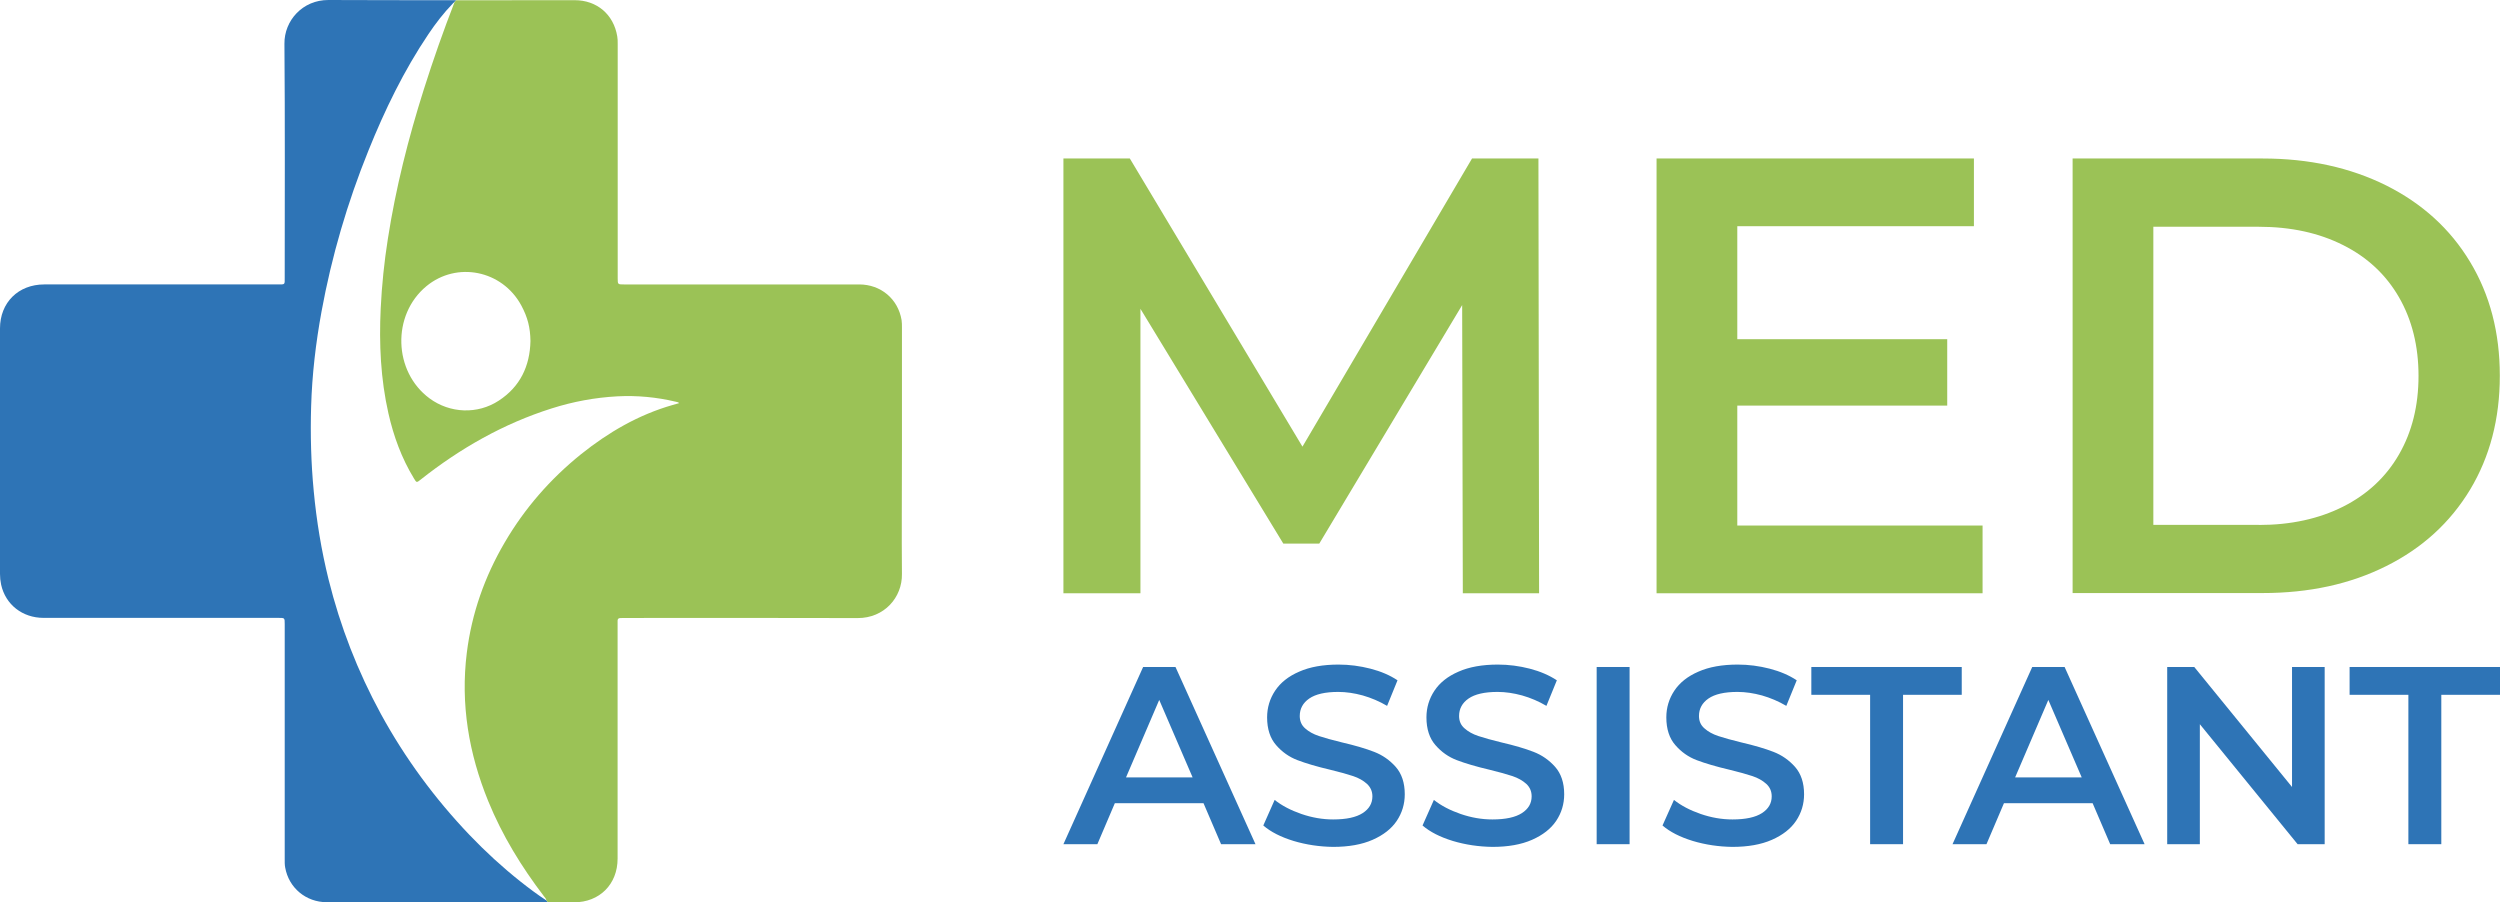 <svg xmlns="http://www.w3.org/2000/svg" height="97.01" viewBox="0 0 268.78 97.01" width="268.78"><g transform="translate(-140.62 -136.49)"><g><path d="m186.46 167.26c-3.73 3.09-3.56 9.18.34 12.06 2.2 1.62 5.17 1.74 7.45.24 2.29-1.51 3.34-3.7 3.4-6.4-.01-1.46-.29-2.57-.99-3.84-2.05-3.78-6.93-4.76-10.2-2.06z" fill="none"></path><path d="m186.69 140.17c-2.64 3.92-4.68 8.15-6.45 12.52-2.26 5.59-3.96 11.35-5.04 17.29-.62 3.38-1.02 6.79-1.12 10.23-.09 3.03 0 6.06.28 9.09.3 3.2.81 6.36 1.59 9.48 1.26 5.07 3.13 9.91 5.64 14.5 2.6 4.76 5.78 9.08 9.52 12.99 1.71 1.79 3.53 3.46 5.47 5 .9.71 1.81 1.4 2.81 2.06-.05-.22-.17-.33-.26-.45-2.42-3.17-4.49-6.54-6-10.24-2.09-5.13-2.99-10.43-2.3-15.96.53-4.24 1.93-8.18 4.08-11.86 2.15-3.66 4.89-6.81 8.19-9.47 2.95-2.37 6.19-4.24 9.86-5.3.23-.06.45-.13.7-.2-.12-.12-.25-.13-.36-.15-2.07-.49-4.15-.69-6.28-.58-2.42.13-4.77.57-7.07 1.3-5.19 1.64-9.83 4.29-14.08 7.65-.44.35-.43.35-.73-.13-1.32-2.17-2.18-4.52-2.74-6.99-.84-3.71-1.01-7.48-.83-11.27.12-2.51.38-5.01.77-7.49.85-5.46 2.2-10.81 3.87-16.08 1-3.16 2.1-6.29 3.31-9.4-.07.06-.14.12-.2.19-.99.99-1.85 2.1-2.63 3.27z" fill="none"></path><path d="m196.57 231.26c-1.94-1.54-3.76-3.21-5.47-5-3.74-3.92-6.92-8.24-9.52-12.99-2.5-4.59-4.38-9.42-5.64-14.5-.77-3.12-1.29-6.28-1.59-9.48-.29-3.02-.37-6.05-.28-9.09.1-3.43.5-6.84 1.12-10.23 1.09-5.94 2.78-11.7 5.04-17.29 1.76-4.37 3.81-8.6 6.45-12.52.78-1.16 1.64-2.28 2.62-3.29.06-.07.13-.12.2-.19l.17-.17c-4.58 0-9.16 0-13.74-.02-2.78-.01-4.76 2.22-4.73 4.71.07 8.37.03 16.73.03 25.1 0 .82.07.77-.75.77-8.37 0-16.74 0-25.1 0-2.79 0-4.76 1.95-4.76 4.73v26.39c0 .39.04.77.12 1.15.47 2.15 2.29 3.58 4.57 3.58h25.26c.66 0 .66 0 .66.66v25.22c0 .32-.01.65.05.96.39 2.19 2.23 3.72 4.47 3.73 7.93 0 15.86.01 23.79.01l-.16-.19c-1-.65-1.91-1.34-2.81-2.05z" fill="#2e74b6"></path><path d="m237.59 185.01c0-4.44 0-8.88 0-13.31 0-.27 0-.54-.04-.8-.38-2.27-2.23-3.83-4.56-3.83-8.43 0-16.87 0-25.3 0-.65 0-.66 0-.66-.66 0-8.41 0-16.82 0-25.22 0-.27 0-.54-.05-.8-.39-2.35-2.19-3.88-4.58-3.88-4.24 0-8.49.01-12.73.01l-.17.17c-1.21 3.11-2.31 6.24-3.31 9.4-1.67 5.27-3.02 10.61-3.87 16.08-.39 2.48-.65 4.98-.77 7.49-.18 3.79-.01 7.56.83 11.27.56 2.47 1.42 4.82 2.74 6.99.29.48.29.48.73.13 4.25-3.36 8.9-6.01 14.08-7.65 2.3-.73 4.65-1.17 7.07-1.3 2.13-.11 4.21.09 6.28.58.11.03.24.03.36.15-.25.07-.48.13-.7.2-3.67 1.05-6.9 2.93-9.86 5.3-3.3 2.66-6.05 5.81-8.19 9.47-2.16 3.68-3.55 7.62-4.08 11.86-.69 5.53.21 10.83 2.3 15.96 1.51 3.7 3.58 7.07 6 10.24.09.12.22.23.26.45l.16.19h2.8c2.75 0 4.69-1.94 4.69-4.7 0-8.38 0-16.76 0-25.14 0-.15 0-.29 0-.44 0-.18.09-.27.27-.28.15 0 .29-.01.44-.01 8.37 0 16.74-.02 25.1.01 2.85.01 4.8-2.21 4.76-4.74-.04-4.39 0-8.79 0-13.19zm-43.34-5.45c-2.28 1.5-5.25 1.38-7.45-.24-3.9-2.88-4.07-8.97-.34-12.06 3.27-2.7 8.15-1.72 10.2 2.06.69 1.28.97 2.38.99 3.84-.06 2.7-1.11 4.9-3.4 6.4z" fill="#9bc256"></path></g><g fill="#9bc256"><path d="m297.89 200.27-.07-30.98-15.36 25.64h-3.87l-15.36-25.24v30.58h-8.28v-46.74h7.14l18.56 30.98 18.23-30.98h7.14l.07 46.74z"></path><path d="m353.77 192.99v7.28h-35.05v-46.74h34.12v7.28h-25.44v12.15h22.57v7.14h-22.57v12.89z"></path><path d="m363.45 153.53h20.43c4.98 0 9.41.97 13.29 2.9 3.87 1.94 6.88 4.67 9.01 8.21 2.14 3.54 3.2 7.62 3.2 12.25s-1.07 8.71-3.2 12.25c-2.14 3.54-5.14 6.28-9.01 8.21-3.87 1.94-8.3 2.9-13.29 2.9h-20.43zm20.03 39.4c3.43 0 6.44-.66 9.05-1.97 2.6-1.31 4.61-3.18 6.01-5.61s2.1-5.24 2.1-8.45c0-3.2-.7-6.02-2.1-8.45s-3.4-4.3-6.01-5.61c-2.6-1.31-5.62-1.97-9.05-1.97h-11.35v32.05h11.35z"></path></g><g fill="#2e74b6"><path d="m270.01 222.84h-9.53l-1.88 4.41h-3.65l8.57-19.05h3.48l8.6 19.05h-3.7zm-1.17-2.77-3.59-8.33-3.57 8.33z"></path><path d="m279.69 226.9c-1.37-.42-2.45-.97-3.25-1.66l1.22-2.75c.78.62 1.74 1.12 2.87 1.51s2.27.59 3.42.59c1.42 0 2.47-.23 3.17-.68s1.05-1.05 1.05-1.8c0-.54-.2-.99-.59-1.35-.39-.35-.88-.63-1.48-.83s-1.41-.43-2.45-.68c-1.45-.34-2.63-.69-3.52-1.03-.9-.34-1.67-.88-2.31-1.62-.64-.73-.97-1.73-.97-2.98 0-1.05.29-2.01.86-2.87s1.43-1.55 2.59-2.05c1.15-.51 2.56-.76 4.23-.76 1.16 0 2.3.15 3.43.44s2.1.71 2.91 1.25l-1.12 2.75c-.83-.49-1.71-.86-2.61-1.12-.91-.25-1.79-.38-2.64-.38-1.4 0-2.44.24-3.12.71s-1.02 1.1-1.02 1.88c0 .54.19.99.58 1.33.39.35.88.62 1.48.82s1.42.43 2.45.68c1.42.33 2.58.67 3.48 1.02.91.35 1.68.89 2.33 1.62.64.73.97 1.71.97 2.94 0 1.05-.29 2.01-.86 2.86s-1.44 1.53-2.6 2.04-2.58.76-4.25.76c-1.46-.02-2.88-.23-4.25-.64z"></path><path d="m296.81 226.9c-1.37-.42-2.45-.97-3.25-1.66l1.22-2.75c.78.62 1.74 1.12 2.87 1.51s2.27.59 3.42.59c1.42 0 2.47-.23 3.17-.68s1.05-1.05 1.05-1.8c0-.54-.19-.99-.58-1.35-.39-.35-.89-.63-1.48-.83-.6-.2-1.42-.43-2.45-.68-1.45-.34-2.63-.69-3.52-1.03-.9-.34-1.67-.88-2.31-1.62-.64-.73-.97-1.73-.97-2.98 0-1.05.29-2.01.86-2.87s1.43-1.55 2.59-2.05c1.15-.51 2.56-.76 4.23-.76 1.16 0 2.3.15 3.43.44 1.12.29 2.09.71 2.91 1.25l-1.12 2.75c-.83-.49-1.7-.86-2.61-1.12-.91-.25-1.79-.38-2.64-.38-1.4 0-2.44.24-3.12.71s-1.02 1.1-1.02 1.88c0 .54.19.99.59 1.33.39.35.88.62 1.48.82s1.42.43 2.45.68c1.42.33 2.58.67 3.48 1.02.91.35 1.68.89 2.33 1.62.64.73.97 1.71.97 2.94 0 1.05-.29 2.01-.86 2.86s-1.44 1.53-2.6 2.04-2.58.76-4.25.76c-1.48-.02-2.9-.23-4.27-.64z"></path><path d="m312.28 208.2h3.54v19.05h-3.54z"></path><path d="m322.61 226.9c-1.37-.42-2.45-.97-3.25-1.66l1.23-2.75c.78.62 1.74 1.12 2.87 1.51s2.27.59 3.42.59c1.42 0 2.47-.23 3.17-.68s1.05-1.05 1.05-1.8c0-.54-.19-.99-.59-1.35-.39-.35-.88-.63-1.48-.83s-1.42-.43-2.45-.68c-1.45-.34-2.63-.69-3.53-1.03s-1.67-.88-2.31-1.62c-.64-.73-.97-1.73-.97-2.98 0-1.05.29-2.01.86-2.87s1.43-1.55 2.59-2.05c1.15-.51 2.56-.76 4.23-.76 1.16 0 2.3.15 3.43.44 1.12.29 2.1.71 2.91 1.25l-1.12 2.75c-.83-.49-1.71-.86-2.61-1.12-.91-.25-1.79-.38-2.64-.38-1.4 0-2.44.24-3.12.71s-1.02 1.1-1.02 1.88c0 .54.19.99.59 1.33.39.35.88.62 1.48.82s1.42.43 2.45.68c1.42.33 2.58.67 3.48 1.02.91.35 1.68.89 2.33 1.62.64.73.97 1.71.97 2.94 0 1.05-.29 2.01-.86 2.86s-1.44 1.53-2.6 2.04-2.58.76-4.25.76c-1.47-.02-2.89-.23-4.26-.64z"></path><path d="m341.67 211.19h-6.31v-2.99h16.17v2.99h-6.31v16.06h-3.54v-16.06z"></path><path d="m365.6 222.84h-9.53l-1.88 4.41h-3.65l8.57-19.05h3.48l8.6 19.05h-3.7zm-1.17-2.77-3.59-8.33-3.57 8.33z"></path><path d="m390.55 208.2v19.05h-2.91l-10.51-12.9v12.9h-3.51v-19.05h2.91l10.51 12.9v-12.9z"></path><path d="m399.54 211.19h-6.31v-2.99h16.17v2.99h-6.31v16.06h-3.54v-16.06z"></path></g></g></svg>